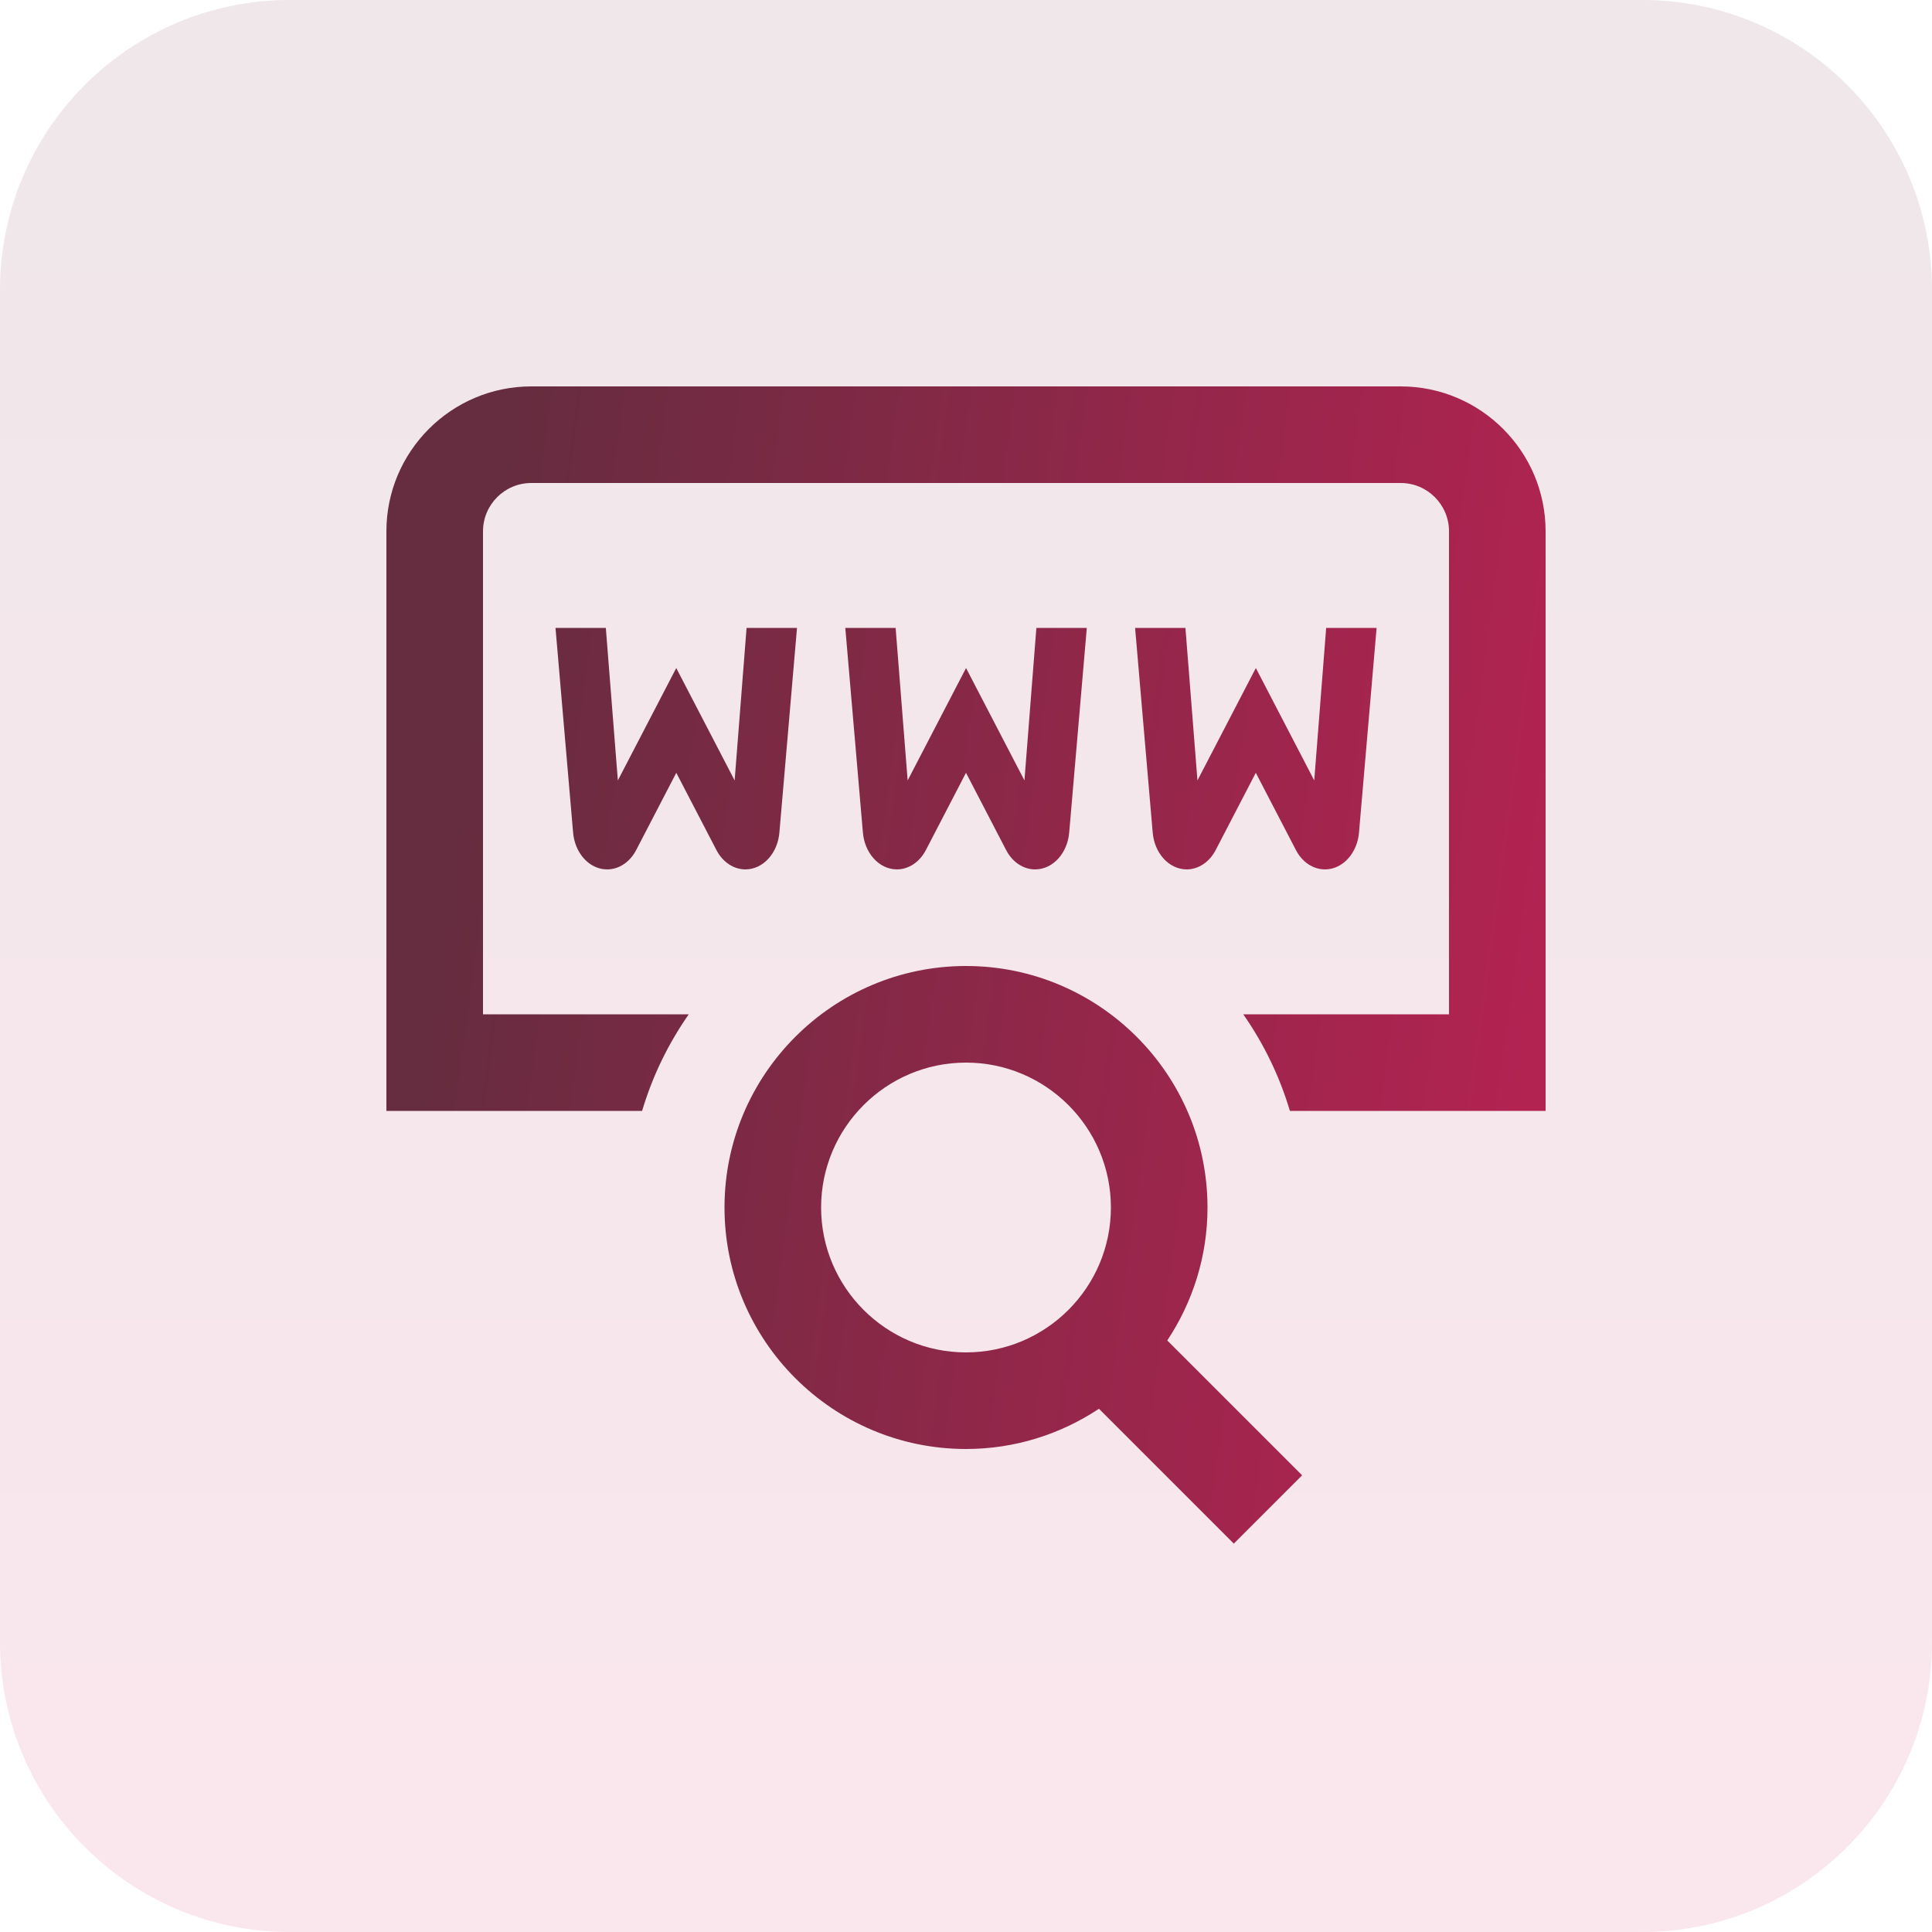 <svg width="80" height="80" viewBox="0 0 80 80" fill="none" xmlns="http://www.w3.org/2000/svg">
<g opacity="0.1">
<path d="M0 12C0 5.373 5.373 0 12 0H68C74.627 0 80 5.373 80 12V68C80 74.627 74.627 80 68 80H12C5.373 80 0 74.627 0 68V12Z" fill="url(#paint0_linear_5843_6041)"/>
</g>
<g clip-path="url(#clip0_5843_6041)">
<path d="M64 22V46H53.412C52.982 44.554 52.324 43.208 51.48 42H60V22C60 20.898 59.104 20 58 20H22C20.896 20 20 20.898 20 22V42H28.52C27.676 43.208 27.018 44.554 26.588 46H16V22C16 18.692 18.692 16 22 16H58C61.308 16 64 18.692 64 22ZM48.334 55.506L53.918 61.09L51.09 63.918L45.506 58.334C43.924 59.382 42.034 60 40 60C34.486 60 30 55.514 30 50C30 44.486 34.486 40 40 40C45.514 40 50 44.486 50 50C50 52.034 49.382 53.924 48.334 55.506ZM46 50C46 46.692 43.308 44 40 44C36.692 44 34 46.692 34 50C34 53.308 36.692 56 40 56C43.308 56 46 53.308 46 50ZM30.864 36C31.6 36 32.214 35.322 32.276 34.442L33.002 26H30.914L30.42 32.316L28.002 27.662L25.584 32.316L25.086 26H23.002L23.728 34.442C23.79 35.322 24.402 36 25.14 36C25.628 36 26.082 35.698 26.342 35.2L28.004 32L29.666 35.2C29.924 35.698 30.378 36 30.868 36H30.864ZM37.136 36C37.624 36 38.078 35.698 38.338 35.2L40 32L41.662 35.2C41.92 35.698 42.374 36 42.864 36C43.6 36 44.214 35.322 44.276 34.442L45.002 26H42.914L42.42 32.316L40.002 27.662L37.584 32.316L37.086 26H35.002L35.728 34.442C35.79 35.322 36.402 36 37.14 36H37.136ZM49.136 36C49.624 36 50.078 35.698 50.338 35.2L52 32L53.662 35.2C53.92 35.698 54.374 36 54.864 36C55.6 36 56.214 35.322 56.276 34.442L57.002 26H54.914L54.42 32.316L52.002 27.662L49.584 32.316L49.086 26H47.002L47.728 34.442C47.79 35.322 48.402 36 49.14 36H49.136Z" fill="url(#paint1_linear_5843_6041)"/>
</g>
<defs>
<linearGradient id="paint0_linear_5843_6041" x1="40" y1="0" x2="40" y2="80" gradientUnits="userSpaceOnUse">
<stop stop-color="#5C0824"/>
<stop offset="1" stop-color="#CC0D4C"/>
</linearGradient>
<linearGradient id="paint1_linear_5843_6041" x1="19.704" y1="28.5" x2="64.964" y2="34.643" gradientUnits="userSpaceOnUse">
<stop stop-color="#662C3F"/>
<stop offset="1" stop-color="#B32352"/>
</linearGradient>
<clipPath id="clip0_5843_6041">
<rect width="48" height="48" fill="white" transform="translate(16 16)"/>
</clipPath>
</defs>
</svg>
